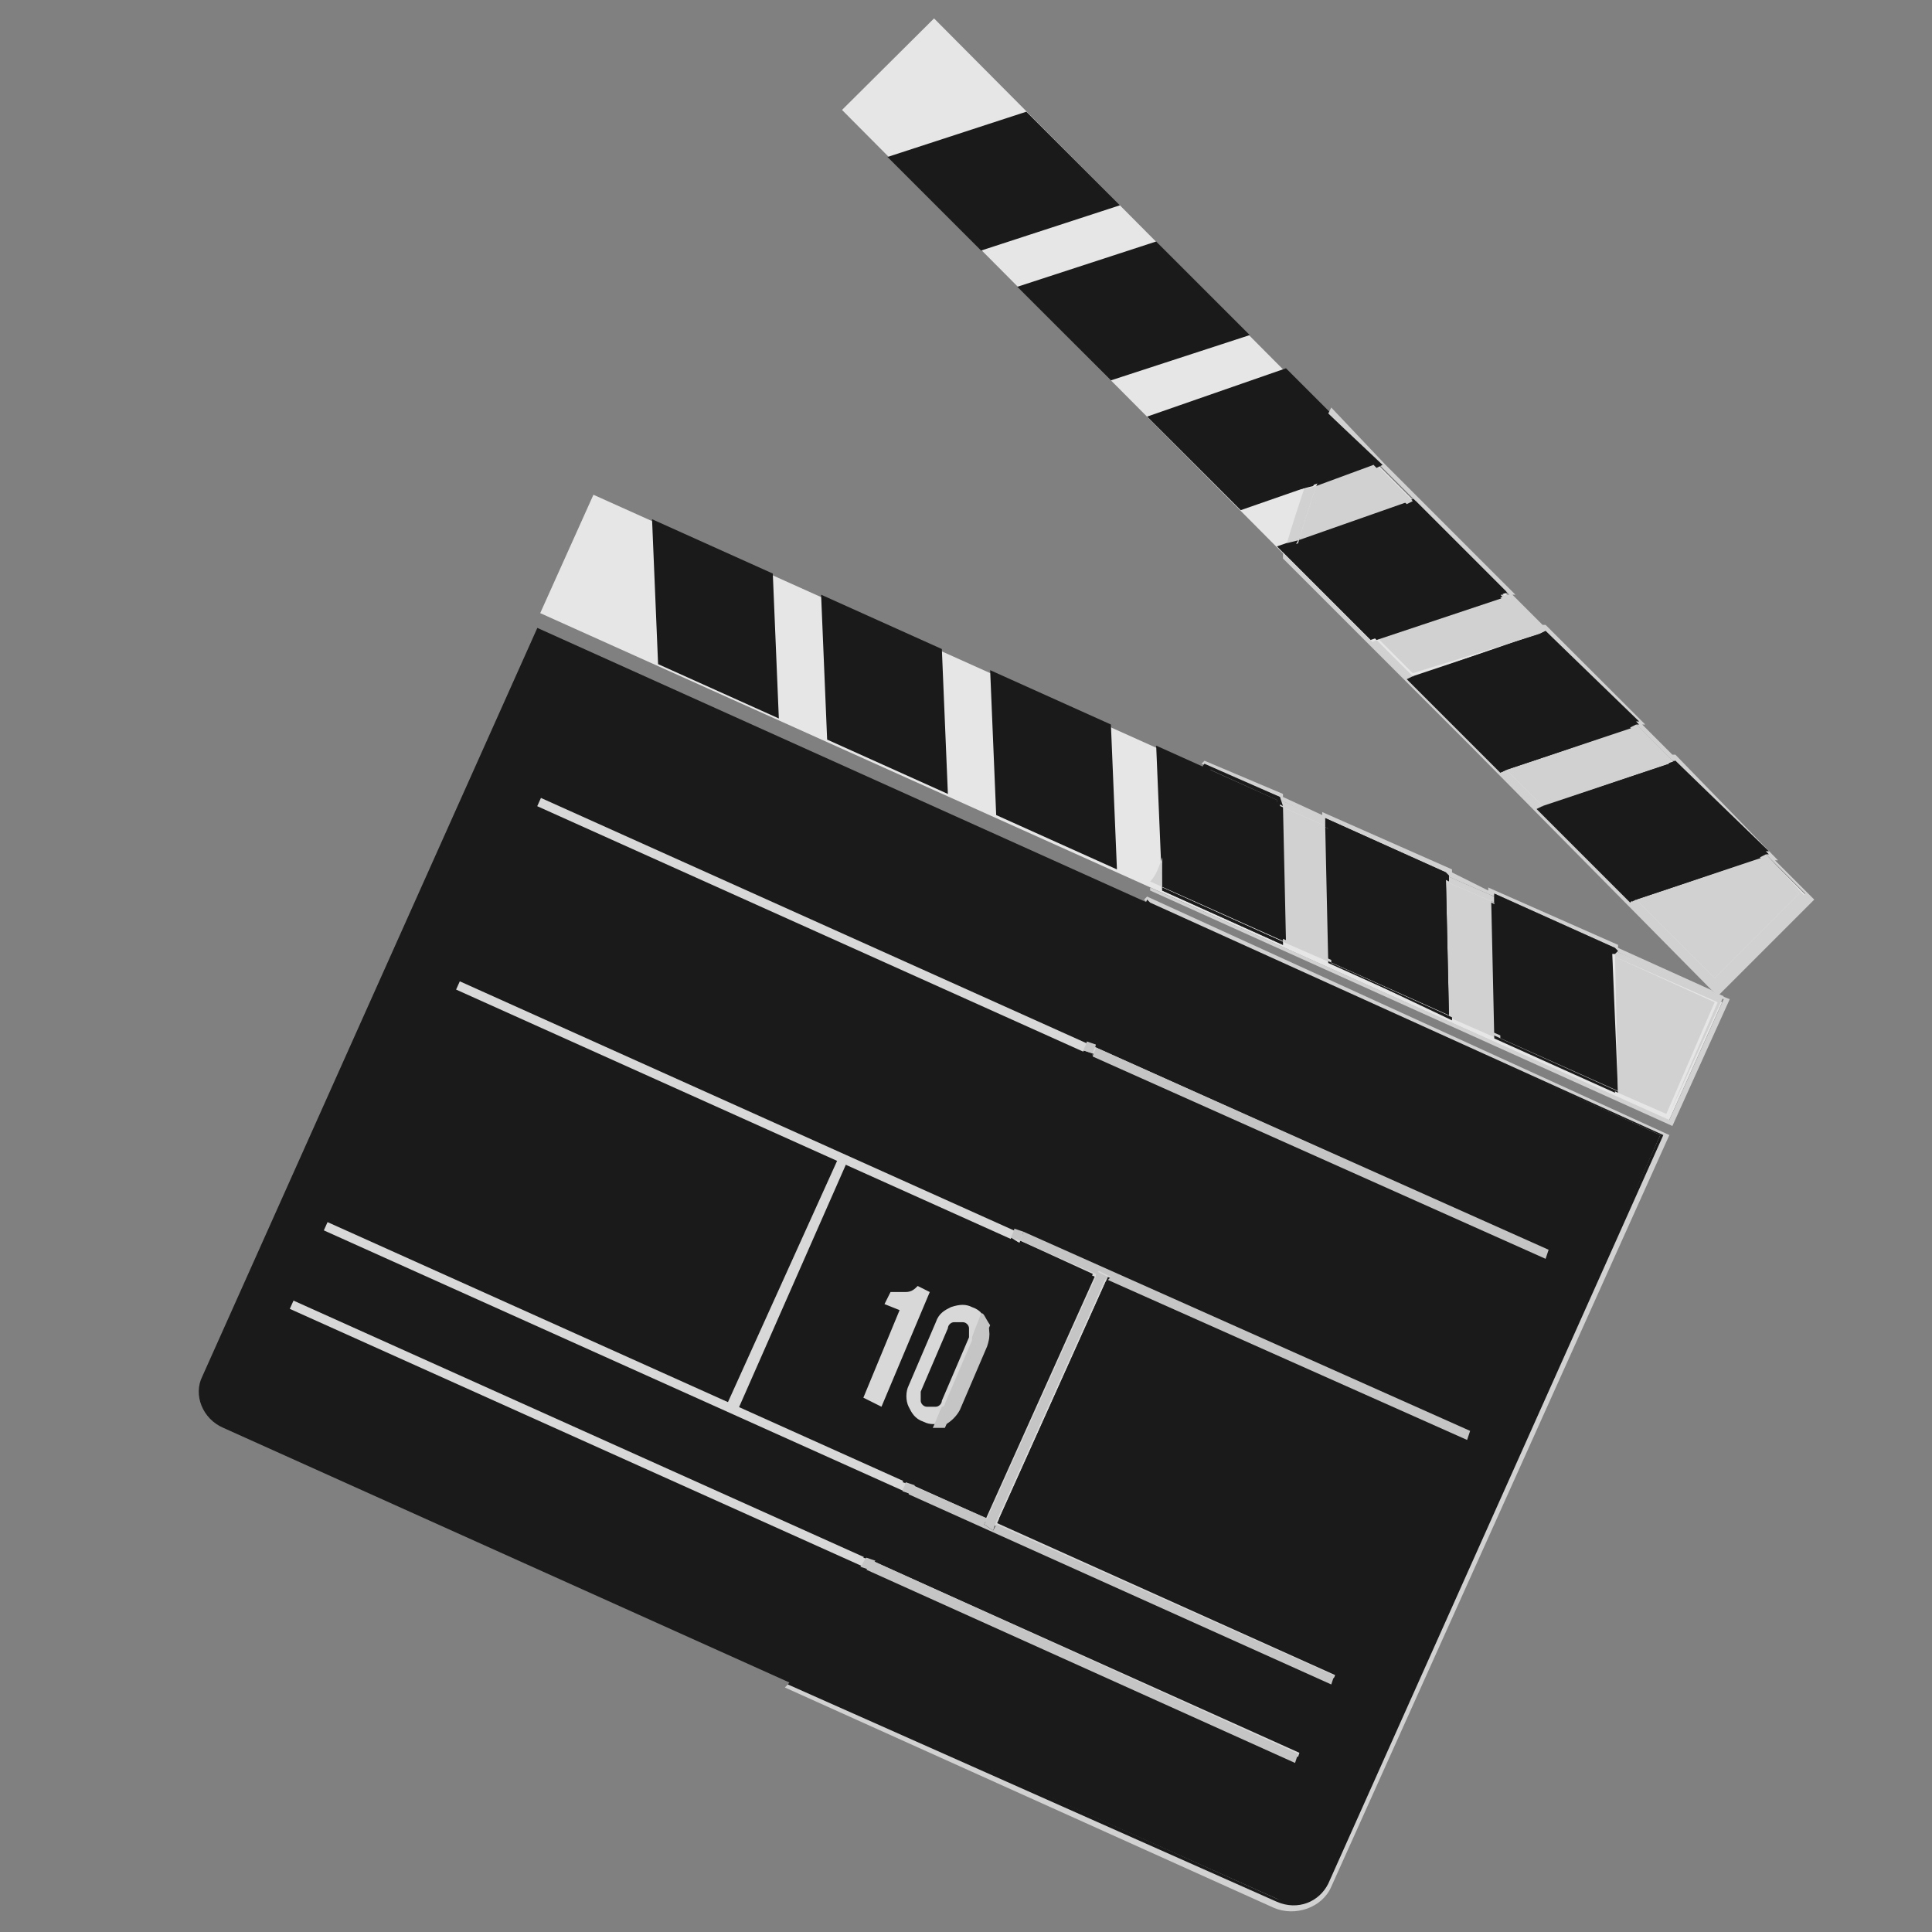 <?xml version="1.0" encoding="utf-8"?>
<!-- Generator: Adobe Illustrator 19.0.0, SVG Export Plug-In . SVG Version: 6.00 Build 0)  -->
<svg version="1.1" id="Calque_1" xmlns="http://www.w3.org/2000/svg" xmlns:xlink="http://www.w3.org/1999/xlink" x="0px" y="0px"
	 viewBox="0 0 64 64" style="enable-background:new 0 0 64 64;" xml:space="preserve">
<rect x="0" y="0" width="64" height="64" fill="#808080" stroke="none"/>
<style type="text/css">
	.st0{opacity:0.8;}
	.st1{clip-path:url(#XMLID_136_);fill:#FFFFFF;}
	.st2{clip-path:url(#XMLID_136_);}
	.st3{clip-path:url(#XMLID_136_);fill:#EDEDED;}
	.st4{clip-path:url(#XMLID_136_);fill:#1C1C1C;}
	.st5{clip-path:url(#XMLID_136_);fill:#E5E5E5;}
	.st6{clip-path:url(#XMLID_136_);fill:#D6D6D6;}
	.st7{clip-path:url(#XMLID_136_);fill:#1A1A17;}
</style>
<g id="XMLID_134_">
	<g id="XMLID_135_">
		<g id="XMLID_132_" class="st0">
			<g id="XMLID_133_">
				<defs>
					<rect id="XMLID_1_" x="-22.7" y="-34.8" width="126.2" height="113.1"/>
				</defs>
				<clipPath id="XMLID_136_">
					<use xlink:href="#XMLID_1_"  style="overflow:visible;"/>
				</clipPath>
				
					<rect id="XMLID_130_" x="23.4" y="14.5" transform="matrix(0.705 0.709 -0.709 0.705 24.725 -26.203)" class="st1" width="41" height="4.3"/>
				<polygon id="XMLID_129_" class="st2" points="33.9,3.9 29.8,5.3 32.6,8.1 36.7,6.7 				"/>
				<path id="XMLID_292_" class="st2" d="M30.2,5.4l2.4,2.4l3.7-1.3l-2.4-2.4L30.2,5.4z M32.5,8.3l-3.1-3.1L34,3.7l3.1,3.1L32.5,8.3
					z"/>
				<polygon id="XMLID_126_" class="st2" points="38.2,8.2 34.1,9.6 36.9,12.4 41,11 				"/>
				<path id="XMLID_288_" class="st2" d="M34.5,9.7l2.4,2.4l3.7-1.3l-2.4-2.4L34.5,9.7z M36.8,12.6l-3.1-3.1L38.3,8l3.1,3.1
					L36.8,12.6z"/>
				<polygon id="XMLID_123_" class="st2" points="42.5,12.5 38.4,13.9 41.2,16.7 45.3,15.3 				"/>
				<path id="XMLID_284_" class="st2" d="M38.8,14l2.4,2.4l3.7-1.3l-2.4-2.4L38.8,14z M41.1,16.9L38,13.8l4.6-1.6l3.1,3.1L41.1,16.9
					z"/>
				<polygon id="XMLID_120_" class="st2" points="46.8,16.8 42.7,18.2 45.5,21 49.6,19.6 				"/>
				<path id="XMLID_280_" class="st2" d="M43.1,18.3l2.4,2.4l3.7-1.3l-2.4-2.4L43.1,18.3z M45.4,21.2l-3.1-3.1l4.6-1.6l3.1,3.1
					L45.4,21.2z"/>
				<polygon id="XMLID_117_" class="st2" points="51.1,21.1 47,22.6 49.8,25.3 53.9,23.9 				"/>
				<path id="XMLID_276_" class="st2" d="M47.4,22.6l2.4,2.4l3.7-1.3l-2.4-2.4L47.4,22.6z M49.7,25.6l-3.1-3.1l4.6-1.6l3.1,3.1
					L49.7,25.6z"/>
				<polygon id="XMLID_114_" class="st2" points="55.4,25.4 51.3,26.9 54.1,29.6 58.2,28.2 				"/>
				<path id="XMLID_272_" class="st2" d="M51.7,27l2.4,2.4l3.7-1.3l-2.4-2.4L51.7,27z M54,29.9l-3.1-3.1l4.6-1.6l3.1,3.1L54,29.9z"
					/>
				
					<rect id="XMLID_111_" x="17" y="24.6" transform="matrix(0.912 0.41 -0.41 0.912 14.24 -13.016)" class="st1" width="41" height="4.3"/>
				<polygon id="XMLID_110_" class="st2" points="22.1,21.9 21.9,17.6 25.5,19.2 25.6,23.5 				"/>
				<path id="XMLID_267_" class="st2" d="M22.3,21.8l3.1,1.4l-0.1-3.9l-3.1-1.4L22.3,21.8z M25.8,23.8l-4-1.8l-0.2-4.8l4,1.8
					L25.8,23.8z"/>
				<polygon id="XMLID_107_" class="st2" points="27.6,24.4 27.5,20.1 31,21.6 31.2,26 				"/>
				<path id="XMLID_263_" class="st2" d="M27.8,24.3l3.1,1.4l-0.1-3.9l-3.1-1.4L27.8,24.3z M31.4,26.3l-4-1.8l-0.2-4.8l4,1.8
					L31.4,26.3z"/>
				<polygon id="XMLID_104_" class="st2" points="33.2,26.9 33,22.5 36.6,24.1 36.7,28.5 				"/>
				<path id="XMLID_259_" class="st2" d="M33.4,26.7l3.1,1.4l-0.1-3.9l-3.1-1.4L33.4,26.7z M37,28.8L33,27l-0.2-4.8l4,1.8L37,28.8z"
					/>
				<polygon id="XMLID_101_" class="st2" points="38.7,29.4 38.6,25 42.1,26.6 42.3,30.9 				"/>
				<path id="XMLID_255_" class="st2" d="M39,29.2l3.1,1.4l-0.1-3.9l-3.1-1.4L39,29.2z M42.5,31.3l-4-1.8l-0.2-4.8l4,1.8L42.5,31.3z
					"/>
				<polygon id="XMLID_98_" class="st2" points="44.3,31.8 44.2,27.5 47.7,29.1 47.9,33.4 				"/>
				<path id="XMLID_251_" class="st2" d="M44.5,31.7l3.1,1.4l-0.1-3.9l-3.1-1.4L44.5,31.7z M48.1,33.7l-4-1.8l-0.2-4.8l4,1.8
					L48.1,33.7z"/>
				<polygon id="XMLID_95_" class="st2" points="49.9,34.3 49.7,30 53.3,31.5 53.4,35.9 				"/>
				<path id="XMLID_247_" class="st2" d="M50.1,34.2l3.1,1.4l-0.1-3.9L50,30.3L50.1,34.2z M53.6,36.2l-4-1.8l-0.2-4.8l4,1.8
					L53.6,36.2z"/>
				<path id="XMLID_92_" class="st2" d="M55.1,37.6L17.8,20.8L6.7,45.6c-0.3,0.6,0,1.4,0.7,1.7L42.3,63c0.7,0.3,1.4,0,1.7-0.6
					L55.1,37.6z"/>
				
					<rect id="XMLID_91_" x="16.2" y="33.9" transform="matrix(-0.912 -0.41 0.41 -0.912 52.051 79.271)" class="st3" width="36.6" height="0.3"/>
				
					<rect id="XMLID_90_" x="13.6" y="39.9" transform="matrix(-0.912 -0.41 0.41 -0.912 44.532 89.752)" class="st3" width="36.6" height="0.3"/>
				
					<rect id="XMLID_89_" x="9.2" y="48" transform="matrix(-0.912 -0.41 0.41 -0.912 32.817 103.312)" class="st3" width="36.6" height="0.3"/>
				
					<rect id="XMLID_88_" x="8" y="50.6" transform="matrix(-0.912 -0.41 0.41 -0.912 29.529 107.791)" class="st3" width="36.6" height="0.3"/>
				<path id="XMLID_87_" class="st4" d="M36.5,42.2l-3.8,8.4L36.5,42.2z"/>
				
					<rect id="XMLID_86_" x="30" y="46.2" transform="matrix(0.41 -0.912 0.912 0.41 -21.882 58.965)" class="st3" width="9.2" height="0.4"/>
				<polyline id="XMLID_85_" class="st3" points="27.8,38.3 24,46.7 24.4,46.8 28.1,38.4 				"/>
				<path id="XMLID_84_" class="st3" d="M28.6,46.3l1.2-2.9l-0.5-0.2l0.2-0.4c0.1,0,0.3,0,0.5,0c0.2,0,0.3-0.1,0.4-0.2l0.4,0.2
					l-1.6,3.8L28.6,46.3z"/>
				<path id="XMLID_235_" class="st3" d="M32.1,44.3c0-0.1,0-0.2,0-0.3c0-0.1-0.1-0.2-0.2-0.2c-0.1,0-0.2,0-0.3,0s-0.2,0.1-0.2,0.2
					l-0.9,2.1c0,0.1,0,0.2,0,0.3c0,0.1,0.1,0.2,0.2,0.2s0.2,0,0.3,0c0.1,0,0.2-0.1,0.2-0.2L32.1,44.3z M31.8,46.6
					c-0.1,0.3-0.3,0.4-0.5,0.5c-0.3,0.1-0.5,0.1-0.7,0c-0.3-0.1-0.4-0.3-0.5-0.5c-0.1-0.2-0.1-0.5,0-0.7l0.9-2.1
					c0.1-0.3,0.3-0.4,0.5-0.5c0.3-0.1,0.5-0.1,0.7,0c0.3,0.1,0.4,0.3,0.5,0.5c0.1,0.3,0.1,0.5,0,0.7L31.8,46.6z"/>
				<path id="XMLID_230_" class="st5" d="M45.5,15.4l-1.9,0.7c-0.2,0.6-0.4,1.2-0.6,1.9l3.7-1.3L45.5,15.4z M49.8,19.7l-4.2,1.4
					l1.2,1.2L51,21L49.8,19.7z M54.1,24.1l-4.2,1.4l1.2,1.2l4.2-1.4L54.1,24.1z M58.5,28.4L58.5,28.4l-0.1,0l-4.2,1.4l2.6,2.6
					l2.8-2.8L58.5,28.4L58.5,28.4z"/>
				<path id="XMLID_77_" class="st2" d="M44.1,14.4c-0.1,0.4-0.2,0.8-0.4,1.2l1.1-0.4L44.1,14.4z"/>
				<path id="XMLID_76_" class="st2" d="M44.2,14.1c0,0.1-0.1,0.2-0.1,0.3l0.8,0.8l-1.1,0.4c-0.1,0.2-0.1,0.3-0.2,0.5l1.9-0.7
					l-0.1-0.1l0,0L44.2,14.1z"/>
				<polygon id="XMLID_75_" class="st2" points="46.8,17.1 43.1,18.3 45.5,20.7 49.2,19.5 				"/>
				<path id="XMLID_224_" class="st2" d="M46.7,16.6L43,17.9c-0.1,0.2-0.1,0.3-0.2,0.5l2.7,2.7l0,0l0.1,0.1l4.2-1.4l-0.1-0.1l0.1,0
					l-2.8-2.8l0,0L46.7,16.6z M45.5,20.7l-2.4-2.4l3.7-1.3l2.4,2.4L45.5,20.7z"/>
				<polygon id="XMLID_72_" class="st2" points="51.1,21.4 47.4,22.6 49.8,25.1 53.5,23.8 				"/>
				<path id="XMLID_220_" class="st2" d="M51,21l-4.2,1.4l0.1,0.1l0,0l2,2l1,1l4.2-1.4l-0.1-0.1l0.1,0l-2.8-2.8l-0.1,0L51,21z
					 M49.8,25.1l-2.4-2.4l3.7-1.3l2.4,2.4L49.8,25.1z"/>
				<polygon id="XMLID_69_" class="st2" points="55.4,25.7 51.7,27 54.1,29.4 57.8,28.1 				"/>
				<path id="XMLID_216_" class="st2" d="M55.3,25.3l-4.2,1.4l3.1,3.1l4.2-1.4l-0.1-0.1l0.1,0l-2.8-2.8l-0.1,0L55.3,25.3z
					 M54.1,29.4L51.7,27l3.7-1.3l2.4,2.4L54.1,29.4z"/>
				<path id="XMLID_66_" class="st5" d="M44.1,13.5L44,13.7l1.7,1.7l0,0l1.2,1.2l0,0l3.1,3.1l-0.1,0l1.2,1.2l0.1,0l3.1,3.1l-0.1,0
					l1.2,1.2l0.1,0l3.1,3.1l-0.1,0l1.3,1.3l-3,3l-8-8l-2.2-2.2l0,0l-1.2-1.2l0,0l-2.9-2.9c0,0,0,0,0,0.1l0,0.1l2.9,2.9l0,0l1,1l0,0
					l2.4,2.4l8,8.1l0.1,0.1l3.2-3.2l-1.3-1.3l0.1,0L55.5,25l-0.1,0l-1-1l0.1,0l-3.3-3.3l-0.1,0l-1-1l0.1,0l-3.3-3.3l0,0l-1-1l0,0
					L44.1,13.5z"/>
				<path id="XMLID_208_" class="st5" d="M45.6,15.4l-0.2,0.1l1.2,1.2l0.2-0.1L45.6,15.4z M43.6,16.1l-0.4,0.1
					c-0.2,0.6-0.4,1.2-0.6,1.9l0.4-0.1C43.2,17.3,43.4,16.7,43.6,16.1 M49.9,19.7l-0.2,0.1L51,21l0.2-0.1L49.9,19.7z M54.2,24
					l-0.2,0.1l1.2,1.2l0.2-0.1L54.2,24z M45.6,21.2l-0.2,0.1l1.2,1.2l0.2-0.1L45.6,21.2z M58.5,28.3l-0.2,0.1l0.1,0.1L58.5,28.3
					l-0.1,0.1l1.2,1.2l-2.8,2.8l-2.6-2.6L54,29.9l-3.1-3.1l0.2-0.1l-1.2-1.2l-0.2,0.1l-0.9-0.9l8,8l3-3L58.5,28.3z"/>
				<path id="XMLID_59_" class="st2" d="M43.9,14.1c-0.2,0.5-0.3,1-0.5,1.6l0.4-0.1c0.1-0.4,0.2-0.8,0.4-1.2L43.9,14.1z"/>
				<path id="XMLID_204_" class="st2" d="M44,13.7L44,13.7c-0.1,0.2-0.1,0.3-0.1,0.5l0.3,0.3c0-0.1,0.1-0.2,0.1-0.3l1.2,1.2l0,0
					l0.1,0.1l0.2-0.1l0,0L44,13.7z M43.7,15.6l-0.4,0.1c-0.1,0.2-0.1,0.3-0.2,0.5l0.4-0.1C43.6,15.9,43.7,15.7,43.7,15.6"/>
				<path id="XMLID_201_" class="st2" d="M46.9,16.6L46.9,16.6l-0.2,0.1l0.1,0.1l0,0l2.8,2.8l-0.1,0l0.1,0.1l0.2-0.1l0.1,0
					L46.9,16.6z M43,17.9l-0.4,0.1c0,0.1-0.1,0.2-0.1,0.2l2.9,2.9l0,0l0.2-0.1l-0.1-0.1l0,0l-2.7-2.7C42.8,18.2,42.9,18.1,43,17.9"
					/>
				<path id="XMLID_198_" class="st2" d="M51.2,20.9L51.2,20.9L51,21l0.1,0.1l0.1,0l2.8,2.8l-0.1,0l0.1,0.1l0.2-0.1l0.1,0L51.2,20.9
					z M46.8,22.4l-0.2,0.1l0,0l2.2,2.2l0.9,0.9l0.2-0.1l-1-1l-2-2l0,0L46.8,22.4z"/>
				<path id="XMLID_195_" class="st2" d="M55.5,25.2L55.5,25.2l-0.2,0.1l0.1,0.1l0.1,0l2.8,2.8l-0.1,0l0.1,0.1l0.2-0.1l0.1,0
					L55.5,25.2z M51.1,26.7l-0.2,0.1l3.1,3.1l0.1-0.1L51.1,26.7z"/>
				<path id="XMLID_190_" class="st5" d="M42.4,26.7l0.1,4.5l1.6,0.7l-0.1-4.5L42.4,26.7z M47.9,29.2l0.1,4.5l1.6,0.7l-0.1-4.5
					L47.9,29.2z M53.5,31.7l0.1,4.5l1.6,0.7l1.6-3.7L53.5,31.7z M38.5,29.3C38.5,29.3,38.5,29.3,38.5,29.3L38.5,29.3L38.5,29.3z"/>
				<path id="XMLID_46_" class="st2" d="M41.9,26.7l-2-0.9c-0.3,0.8-0.7,1.7-1,2.5l0,0.9l3.1,1.4L41.9,26.7z"/>
				<path id="XMLID_45_" class="st2" d="M42.2,26.5l-2.2-1c0,0.1-0.1,0.2-0.1,0.3l2,0.9l0.1,3.9L39,29.2l0-0.9
					c-0.1,0.3-0.3,0.6-0.4,1l0,0.1l4,1.8l-0.1-4.5L42.2,26.5L42.2,26.5z"/>
				<polygon id="XMLID_44_" class="st2" points="47.5,29.2 44.4,27.8 44.5,31.7 47.6,33.1 				"/>
				<path id="XMLID_184_" class="st2" d="M47.8,29l-3.7-1.6l0,0.1l-0.2-0.1l0.1,4.5l4,1.8l-0.1-4.5l-0.2-0.1L47.8,29L47.8,29z
					 M44.5,31.7l-0.1-3.9l3.1,1.4l0.1,3.9L44.5,31.7z"/>
				<polygon id="XMLID_41_" class="st2" points="53.1,31.7 50,30.3 50.1,34.2 53.2,35.5 				"/>
				<path id="XMLID_180_" class="st2" d="M53.5,31.5l-0.1,0.1l-0.1,0l0-0.1l0,0l-3.7-1.6l0,0.1l-0.2-0.1l0.1,4.5l4,1.8l-0.1-4.5
					l-0.1,0L53.5,31.5z M50.1,34.2L50,30.3l3.1,1.4l0.1,3.9L50.1,34.2z"/>
				<polygon id="XMLID_38_" class="st5" points="53.6,31.3 49.3,29.4 49.3,29.5 48.1,28.9 48.1,28.9 48.1,28.8 43.8,26.9 43.8,27 
					42.5,26.4 42.5,26.3 39.9,25.2 39.8,25.3 42.4,26.4 42.4,26.5 43.9,27.2 43.9,27.1 47.9,28.9 47.9,29 49.5,29.7 49.5,29.6 
					53.5,31.4 53.5,31.5 57.1,33.1 55.3,37.1 38.1,29.4 38.1,29.4 38.1,29.5 55.4,37.3 57.3,33.1 56.8,32.9 56.7,32.8 53.6,31.4 
					53.6,31.4 				"/>
				<path id="XMLID_174_" class="st5" d="M42.4,26.5l0,0.2l1.6,0.7l0-0.2L42.4,26.5z M47.9,29l0,0.2l1.6,0.7l0-0.2L47.9,29z
					 M53.5,31.5L53.5,31.5z M53.5,31.5L53.5,31.5l0,0.2l3.4,1.5l-1.6,3.7l-1.6-0.7l0,0l-4-1.8l0-0.1l-1.6-0.7l0,0.1l-4-1.8l0-0.1
					l-1.6-0.7l0,0.1l-4-1.8l0-0.1l0,0c0,0,0,0,0-0.1l0-0.8c-0.1,0.3-0.2,0.6-0.4,0.8l17.2,7.7l1.8-3.9L53.5,31.5z"/>
				<path id="XMLID_33_" class="st2" d="M39.9,25.8l-0.3-0.1c-0.3,0.6-0.5,1.2-0.8,1.8l0,0.8C39.3,27.5,39.6,26.7,39.9,25.8"/>
				<path id="XMLID_169_" class="st2" d="M42.4,26.4l-2.5-1.1l0,0c-0.1,0.1-0.1,0.3-0.2,0.4l0.3,0.1c0-0.1,0.1-0.2,0.1-0.3l2.2,1
					l0,0.1l0.2,0.1L42.4,26.4L42.4,26.4z M38.9,27.6c-0.1,0.3-0.3,0.6-0.4,1l0,0.8c0.1-0.3,0.3-0.6,0.4-1L38.9,27.6z M38.5,29.4
					l0,0.1l4,1.8l0-0.1L38.5,29.4z"/>
				<path id="XMLID_166_" class="st2" d="M47.9,28.9l-4-1.8l0,0.1l0,0.2l0.2,0.1l0-0.1l3.7,1.6v0l0,0.1l0.2,0.1l0-0.2L47.9,28.9z
					 M44.1,31.9L44.1,31.9l4,1.9l0-0.1L44.1,31.9z"/>
				<path id="XMLID_162_" class="st2" d="M53.5,31.4l-4-1.8l0,0.1l0,0.2l0.2,0.1l0-0.1l3.7,1.6l0,0l0,0.1l0.1,0l0.1-0.1L53.5,31.4z
					 M53.5,31.5l-0.1,0.1l0.1,0L53.5,31.5z M49.7,34.4L49.7,34.4l4,1.8l0,0L49.7,34.4z"/>
				<path id="XMLID_159_" class="st2" d="M38.2,30.1c-0.4,0.8-0.7,1.7-1.1,2.5c-0.3,0.7-0.5,1.3-0.8,2l15,6.7l-0.1,0.3l-15-6.7
					c-0.8,1.9-1.5,3.9-2.3,5.8l14.8,6.6l-0.1,0.3l-11.9-5.3l-3.6,8l11.2,5l-0.1,0.3l-14-6.3c-0.4,0.8-0.8,1.5-1.2,2.2l14.1,6.4
					l-0.1,0.3L28.8,52c-0.7,1.3-1.5,2.5-2.3,3.7l15.8,7.1l0,0c0.6,0.3,1.3,0,1.5-0.6l11.1-24.6L38.2,30.1z M33.8,41.1
					c-0.4,0.9-0.7,1.8-1.1,2.6c0,0,0,0,0,0.1c0.1,0.3,0.1,0.5,0,0.7l-0.9,2.1c-0.1,0.2-0.3,0.4-0.5,0.5c0,0-0.1,0-0.1,0
					c-0.3,0.7-0.6,1.4-1,2l2.4,1.1l3.6-8L33.8,41.1z"/>
				<path id="XMLID_22_" class="st6" d="M36.3,34.7c0,0.1-0.1,0.2-0.1,0.3l15,6.7l0.1-0.3L36.3,34.7z"/>
				<path id="XMLID_21_" class="st6" d="M33.9,40.8c0,0.1-0.1,0.2-0.1,0.3l2.5,1.1l0.1-0.1l0.2,0.1l0.2,0.1l-0.1,0.1l11.9,5.3
					l0.1-0.3L33.9,40.8z"/>
				<path id="XMLID_20_" class="st6" d="M30.2,49.2c0,0.1-0.1,0.2-0.1,0.3l14,6.3l0.1-0.3l-11.2-5l-0.1,0.2l-0.3-0.2l0.1-0.2
					L30.2,49.2z"/>
				<path id="XMLID_19_" class="st6" d="M28.9,51.7c-0.1,0.1-0.1,0.2-0.2,0.3l14.2,6.4l0.1-0.3L28.9,51.7z"/>
				<path id="XMLID_18_" class="st7" d="M36.5,42.2"/>
				<polygon id="XMLID_17_" class="st6" points="36.3,42.1 36.3,42.3 32.7,50.3 32.6,50.5 32.9,50.7 33,50.4 36.6,42.4 36.7,42.3 
					36.5,42.2 				"/>
				<path id="XMLID_16_" class="st6" d="M32.7,43.8c-0.4,0.9-0.8,1.8-1.2,2.7c-0.1,0.2-0.2,0.5-0.3,0.7c0,0,0.1,0,0.1,0
					c0.2-0.1,0.4-0.3,0.5-0.5l0.9-2.1C32.8,44.3,32.8,44.1,32.7,43.8C32.7,43.8,32.7,43.8,32.7,43.8"/>
				<path id="XMLID_149_" class="st5" d="M38,29.7l-0.1,0.1l0.1,0.1h0l17,7.7L44,62.3c-0.3,0.6-1.1,0.9-1.7,0.6c0,0,0,0,0,0
					l-16.1-7.2L26,55.9l16.2,7.3l0,0c0.7,0.3,1.6,0,1.9-0.7l11.2-24.9L38,29.7z M38.1,29.9L38.1,29.9L38.1,29.9z"/>
				<path id="XMLID_144_" class="st2" d="M37.9,29.9L37.9,29.9l0.1,0.1L37.9,29.9z M38.1,29.9l-0.1-0.1c-0.4,0.9-0.7,1.8-1.1,2.7
					c-0.3,0.7-0.5,1.3-0.8,2l0.3,0.1c0.3-0.7,0.5-1.3,0.8-2c0.4-0.8,0.7-1.7,1.1-2.5l16.7,7.5L43.8,62.3c-0.3,0.6-0.9,0.8-1.5,0.6
					l0,0l-15.8-7.1c0.8-1.2,1.6-2.4,2.3-3.7l-0.3-0.1c-0.7,1.3-1.5,2.6-2.4,3.8l0,0L42.3,63c0,0,0,0,0,0c0.7,0.3,1.4,0,1.7-0.6
					l11.1-24.8L38.1,29.9L38,30.1L38.1,29.9L38.1,29.9z M35.9,34.8c-0.8,1.9-1.5,3.9-2.3,5.8l0.3,0.1c0.8-2,1.5-3.9,2.3-5.8
					L35.9,34.8z M33.5,41c-0.3,0.8-0.7,1.6-1,2.5c0.1,0.1,0.2,0.2,0.2,0.3c0.4-0.9,0.7-1.8,1.1-2.6L33.5,41z"/>
				<path id="XMLID_9_" class="st6" d="M36,34.5c0,0.1-0.1,0.2-0.1,0.3l0.3,0.1c0-0.1,0.1-0.2,0.1-0.3L36,34.5z"/>
				<path id="XMLID_8_" class="st6" d="M33.6,40.7c0,0.1-0.1,0.2-0.1,0.3l0.3,0.1c0-0.1,0.1-0.2,0.1-0.3L33.6,40.7z"/>
				<path id="XMLID_138_" class="st2" d="M32.1,44.2c-0.3,0.7-0.6,1.4-0.9,2.1c0,0,0,0.1-0.1,0.1c0,0,0.1-0.1,0.1-0.1L32.1,44.2
					C32.1,44.3,32.1,44.3,32.1,44.2 M31.2,47.2c-0.1,0-0.2,0-0.4,0c-0.3,0.6-0.6,1.3-0.9,1.9l0.3,0.1C30.6,48.5,30.9,47.9,31.2,47.2
					 M29.8,49.4c-0.4,0.8-0.8,1.5-1.2,2.2l0.3,0.1c0.4-0.7,0.8-1.5,1.2-2.2L29.8,49.4z"/>
				<path id="XMLID_4_" class="st6" d="M30,49.1c0,0.1-0.1,0.2-0.1,0.3l0.3,0.1c0-0.1,0.1-0.2,0.1-0.3L30,49.1z"/>
				<path id="XMLID_3_" class="st6" d="M28.7,51.6c-0.1,0.1-0.1,0.2-0.2,0.3l0.3,0.1c0.1-0.1,0.1-0.2,0.2-0.3L28.7,51.6z"/>
				<path id="XMLID_2_" class="st6" d="M32.5,43.5c-0.1,0.3-0.2,0.5-0.3,0.8c0,0,0,0,0,0.1l-0.9,2.1c0,0,0,0.1-0.1,0.1
					c-0.1,0.2-0.2,0.5-0.3,0.7c0.1,0,0.2,0,0.4,0c0.1-0.2,0.2-0.5,0.3-0.7c0.4-0.9,0.8-1.8,1.2-2.7C32.6,43.6,32.6,43.5,32.5,43.5"
					/>
			</g>
		</g>
	</g>
</g>
</svg>
